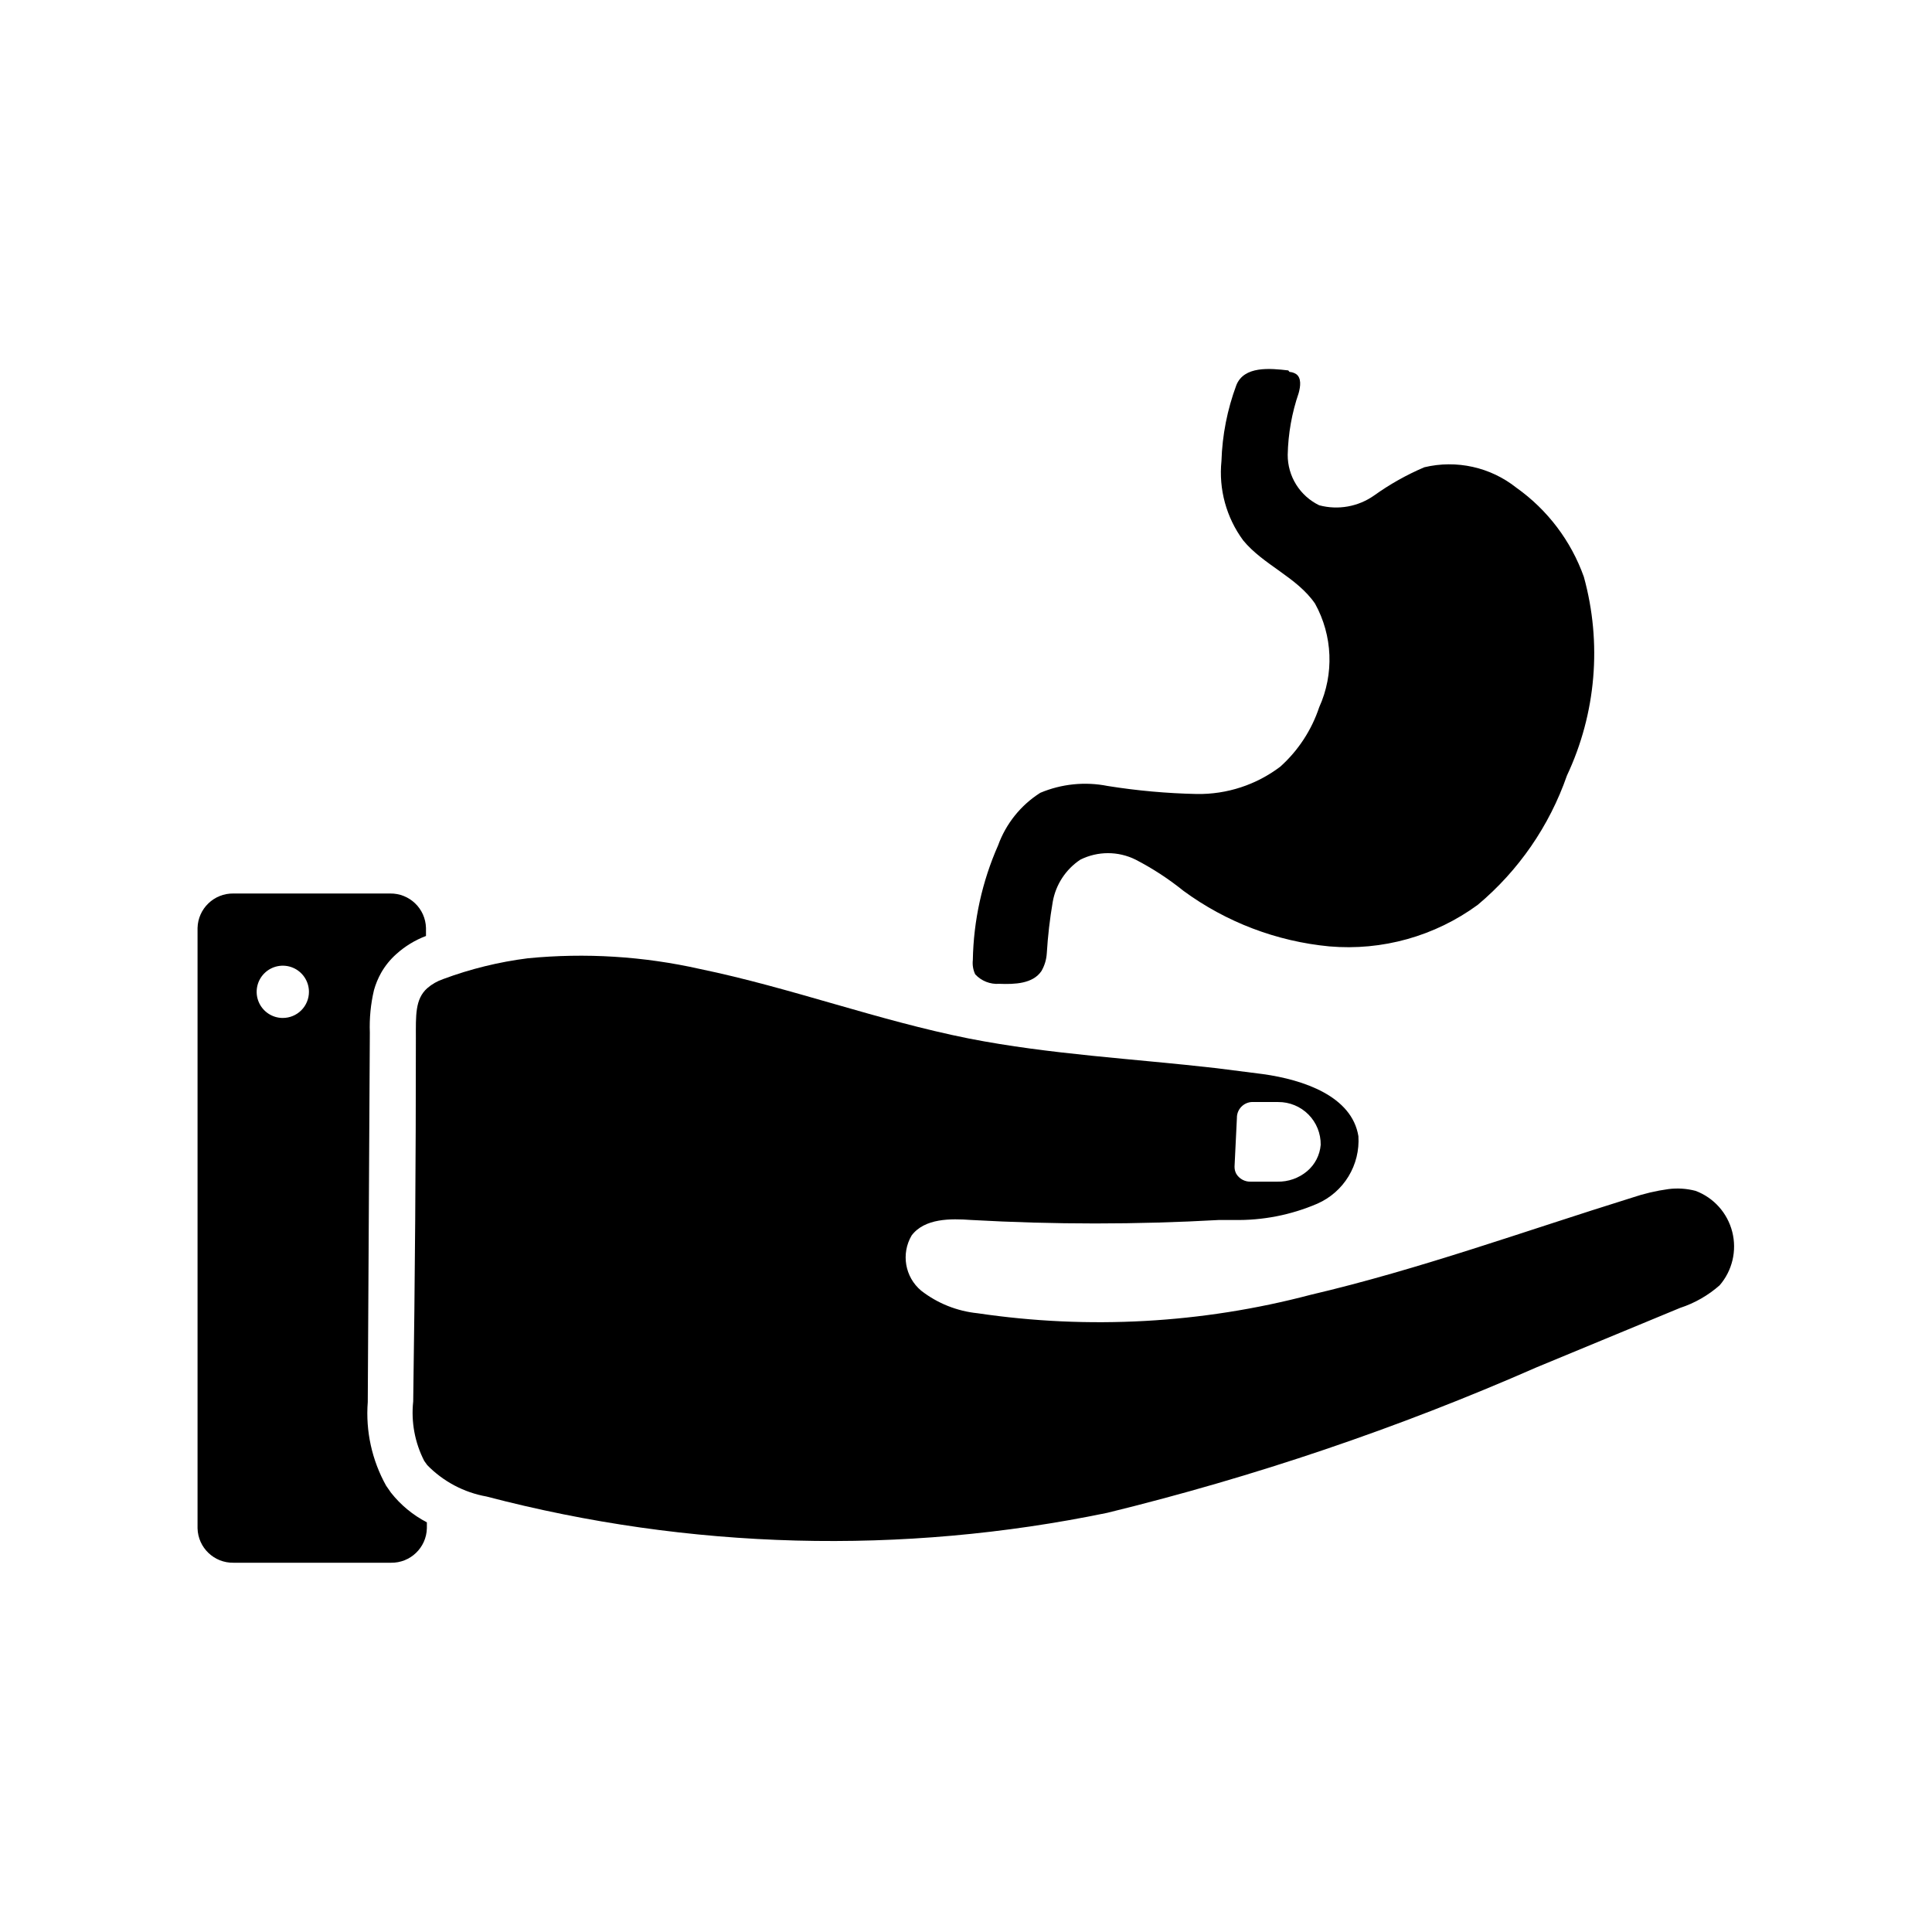 <?xml version="1.0" encoding="UTF-8"?>
<!-- Uploaded to: ICON Repo, www.iconrepo.com, Generator: ICON Repo Mixer Tools -->
<svg fill="#000000" width="800px" height="800px" version="1.1" viewBox="144 144 512 512" xmlns="http://www.w3.org/2000/svg">
 <g>
  <path d="m593.34 459.59c-2.336-0.613-4.769-0.773-7.164-0.473-3.293 0.449-6.535 1.215-9.684 2.281-28.34 8.816-56.285 18.973-85.176 25.742-28.781 7.586-58.801 9.246-88.242 4.883-5.449-0.551-10.633-2.621-14.957-5.984-4.309-3.609-5.371-9.801-2.519-14.641 3.465-4.566 10.312-4.488 15.742-4.094 21.922 1.234 43.891 1.234 65.812 0h3.777c7.625 0.164 15.195-1.312 22.199-4.328 3.422-1.508 6.301-4.031 8.242-7.227 1.941-3.195 2.859-6.914 2.621-10.645-1.73-10.629-14.562-14.957-25.27-16.453l-12.359-1.574c-21.965-2.519-44.004-3.621-65.652-7.871-24.09-4.801-47.23-13.461-71.242-18.422-14.945-3.363-30.332-4.32-45.578-2.832-7.664 0.969-15.195 2.816-22.438 5.508-1.562 0.531-3.004 1.359-4.25 2.441-3.227 2.914-2.992 7.242-2.992 13.227 0 32.117-0.234 64.211-0.707 96.273-0.586 5.418 0.426 10.891 2.914 15.742l0.789 1.102-0.004 0.004c4.246 4.359 9.754 7.281 15.746 8.344 53.75 14.094 110.03 15.578 164.45 4.328 38.992-9.527 77.078-22.434 113.83-38.574l38.023-15.742c3.859-1.262 7.422-3.297 10.469-5.984 3.367-3.894 4.617-9.191 3.344-14.18-1.27-4.988-4.898-9.043-9.719-10.852zm-121.54-19.68c0.078-1.109 0.598-2.137 1.441-2.863 0.84-0.723 1.938-1.082 3.043-0.996h6.457c3.004-0.02 5.894 1.172 8.012 3.305 2.117 2.133 3.285 5.027 3.246 8.031-0.223 2.727-1.527 5.25-3.621 7.008-2.203 1.844-5.004 2.824-7.875 2.754h-6.926c-1.59 0.094-3.102-0.691-3.938-2.047-0.328-0.602-0.492-1.281-0.473-1.969l0.629-12.91z"/>
  <path d="m242.01 417.63c-0.141-3.785 0.23-7.57 1.102-11.258 0.449-1.59 1.082-3.125 1.891-4.566 1.059-1.859 2.414-3.535 4.012-4.957 2.301-2.082 4.973-3.711 7.875-4.805v-2.125c-0.129-5.141-4.383-9.219-9.527-9.133h-41.484c-5.144-0.086-9.398 3.992-9.527 9.133v159.09c0.129 5.144 4.383 9.219 9.527 9.133h41.723c5.141 0.086 9.395-3.988 9.523-9.133v-1.574c-3.699-1.918-6.945-4.602-9.523-7.871l-1.258-1.812h-0.004c-3.773-6.758-5.473-14.48-4.879-22.199zm-23.066-3.859c-2.801 0-5.328-1.688-6.398-4.273-1.074-2.59-0.48-5.57 1.5-7.551s4.961-2.574 7.551-1.504c2.586 1.074 4.277 3.602 4.277 6.402 0 1.836-0.73 3.598-2.031 4.898-1.297 1.297-3.062 2.027-4.898 2.027z"/>
  <path d="m485.73 242.56c0.613 0.039 1.207 0.23 1.73 0.551 1.496 1.023 1.18 3.305 0.707 5.039-1.812 5.273-2.793 10.797-2.91 16.371-0.012 2.793 0.762 5.527 2.238 7.898 1.477 2.367 3.594 4.269 6.106 5.484 5 1.332 10.332 0.383 14.562-2.598 4.148-2.973 8.609-5.481 13.305-7.477 8.535-2.035 17.535-0.031 24.402 5.43 8.242 5.852 14.48 14.098 17.871 23.617 4.84 17.527 3.25 36.207-4.488 52.664-4.641 13.336-12.801 25.168-23.617 34.242-11.352 8.32-25.336 12.238-39.359 11.023-13.977-1.332-27.332-6.418-38.652-14.723-3.934-3.176-8.18-5.945-12.672-8.266-4.613-2.293-10.031-2.293-14.645 0-3.867 2.566-6.516 6.606-7.32 11.18-0.77 4.508-1.297 9.051-1.574 13.617-0.098 1.664-0.582 3.281-1.418 4.723-2.281 3.387-7.086 3.543-11.18 3.387h0.004c-2.398 0.176-4.75-0.75-6.379-2.519-0.555-1.176-0.773-2.484-0.629-3.777 0.188-10.477 2.461-20.805 6.691-30.387 2.082-5.754 6.012-10.656 11.18-13.934 5.641-2.375 11.863-3.008 17.867-1.812 7.816 1.25 15.707 1.961 23.617 2.125 7.977 0.125 15.762-2.426 22.121-7.242 4.746-4.262 8.301-9.688 10.312-15.742 3.996-8.816 3.586-19.004-1.102-27.473-4.801-7.008-13.699-10.234-19.051-16.766v-0.004c-4.457-6.051-6.504-13.543-5.746-21.016 0.215-6.863 1.547-13.641 3.934-20.074 2.047-5.195 8.973-4.488 13.777-3.938z"/>
 </g>
</svg>